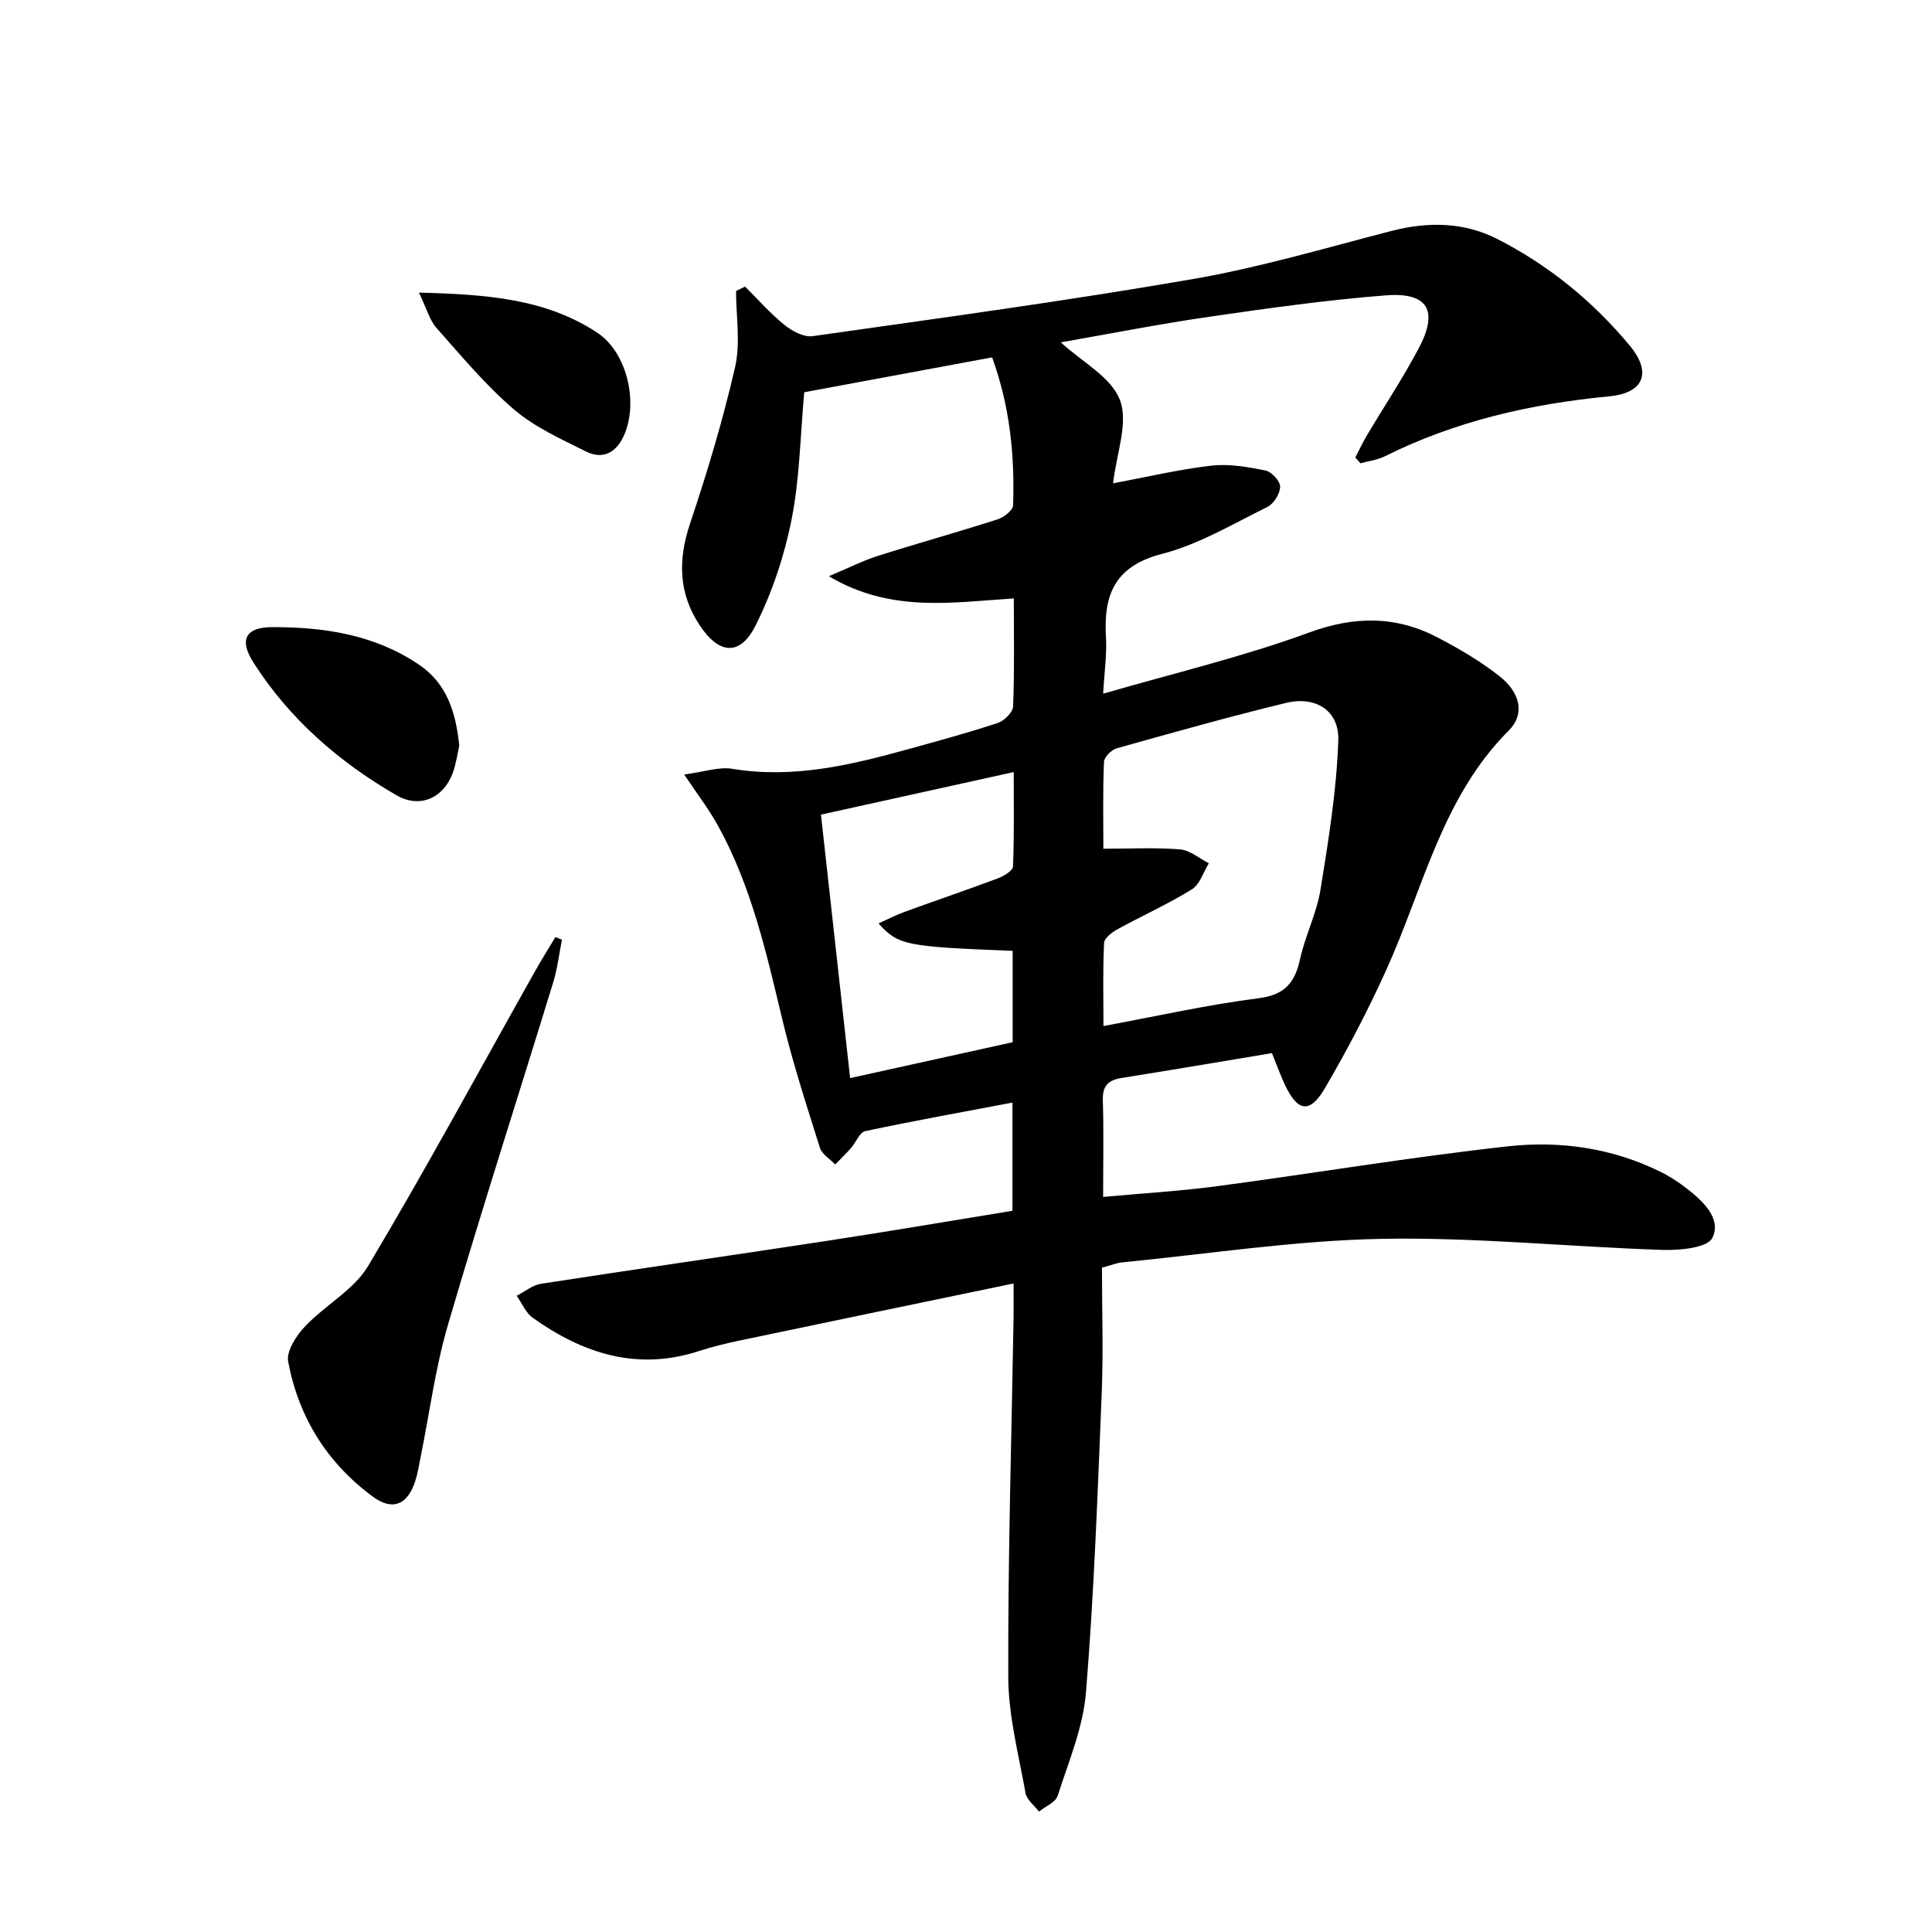 <svg enable-background="new 0 0 400 400" viewBox="0 0 400 400" xmlns="http://www.w3.org/2000/svg"><path d="m280.6 94.73c.8-1.53 1.52-3.1 2.4-4.58 3.56-5.99 7.43-11.82 10.7-17.97 4.17-7.84 1.98-11.71-6.76-11.03-12.23.95-24.41 2.67-36.56 4.43-10.33 1.5-20.57 3.52-30.76 5.3 4.39 4.04 10.47 7.2 12.26 11.97 1.78 4.74-.74 11.1-1.43 17.22 6.8-1.27 13.52-2.87 20.32-3.66 3.67-.43 7.55.26 11.22 1 1.27.25 3.07 2.21 3.05 3.36-.02 1.45-1.33 3.55-2.66 4.2-7.15 3.52-14.2 7.75-21.8 9.71-9.83 2.53-12.13 8.5-11.6 17.32.21 3.41-.32 6.87-.58 11.62 14.77-4.29 28.98-7.64 42.58-12.64 9.52-3.5 18.11-3.5 26.8 1.07 4.4 2.31 8.75 4.87 12.65 7.93 4.35 3.41 5.34 7.87 1.94 11.27-13.79 13.8-17.65 32.49-25.26 49.35-3.81 8.44-8.12 16.7-12.8 24.7-3.11 5.31-5.64 4.89-8.25-.64-.97-2.06-1.74-4.21-2.72-6.62-10.57 1.76-20.86 3.5-31.16 5.15-2.76.44-3.94 1.65-3.85 4.61.2 6.46.06 12.93.06 20.01 8.26-.76 16-1.21 23.66-2.23 20.07-2.67 40.06-6.03 60.19-8.25 10.78-1.19 21.61.36 31.59 5.3 1.92.95 3.76 2.16 5.45 3.48 3.37 2.62 7.2 6.23 5.24 10.19-1.01 2.06-6.73 2.59-10.27 2.48-19.44-.63-38.88-2.66-58.29-2.29-17.89.35-35.74 3.12-53.61 4.87-1.14.11-2.24.57-4.2 1.1 0 8.65.3 17.43-.06 26.19-.84 20.59-1.58 41.21-3.25 61.74-.59 7.26-3.6 14.35-5.86 21.41-.44 1.36-2.54 2.2-3.87 3.27-.96-1.27-2.53-2.43-2.78-3.82-1.43-7.98-3.55-16.01-3.58-24.04-.08-24.81.68-49.61 1.1-74.42.03-1.96 0-3.93 0-7.06-19.26 4-37.89 7.86-56.51 11.77-2.92.61-5.85 1.32-8.69 2.24-12.75 4.14-23.94.49-34.32-6.88-1.47-1.04-2.26-3.03-3.36-4.58 1.68-.86 3.28-2.22 5.05-2.49 19.69-3.05 39.42-5.86 59.11-8.87 12.77-1.95 25.51-4.13 38.49-6.24 0-7.34 0-14.43 0-22.4-10.41 1.97-20.48 3.78-30.48 5.91-1.17.25-1.92 2.34-2.95 3.5-1.04 1.18-2.17 2.27-3.26 3.4-1.09-1.14-2.75-2.1-3.17-3.44-2.79-8.85-5.67-17.7-7.82-26.71-3.29-13.75-6.39-27.52-13.31-40.03-1.86-3.37-4.24-6.46-6.98-10.56 4.18-.55 7.19-1.63 9.95-1.18 12.56 2.08 24.47-.75 36.36-4.04 6.24-1.73 12.49-3.42 18.63-5.45 1.33-.44 3.11-2.2 3.16-3.42.3-7.29.15-14.59.15-22.36-12.8.8-25.41 3.04-38.3-4.6 4.22-1.77 7.13-3.25 10.2-4.22 8.22-2.61 16.54-4.92 24.76-7.56 1.29-.41 3.16-1.88 3.19-2.91.35-10.33-.66-20.5-4.34-30.62-13.18 2.45-26.04 4.83-38.9 7.22-.82 8.94-.93 17.82-2.63 26.38-1.49 7.52-4.01 15.05-7.44 21.9-3.23 6.45-7.63 6.01-11.64-.13-4.34-6.63-4.44-13.48-1.93-20.97 3.57-10.66 6.82-21.47 9.33-32.42 1.14-4.99.19-10.46.19-15.72.62-.3 1.25-.61 1.87-.91 2.69 2.67 5.21 5.55 8.14 7.92 1.58 1.28 4 2.59 5.82 2.34 26.3-3.73 52.63-7.3 78.79-11.83 13.86-2.4 27.44-6.44 41.09-9.96 7.56-1.95 15.02-1.84 21.88 1.66 10.61 5.41 19.81 12.89 27.43 22.07 4.63 5.57 2.99 9.83-4.25 10.52-16.2 1.56-31.78 5.09-46.42 12.4-1.55.77-3.38.99-5.08 1.46-.33-.41-.7-.8-1.06-1.19zm-52.16 80.99c5.66 0 10.81-.28 15.9.14 2.04.17 3.96 1.87 5.94 2.87-1.14 1.84-1.86 4.37-3.5 5.39-4.92 3.05-10.25 5.44-15.34 8.23-1.17.64-2.8 1.85-2.85 2.86-.28 5.72-.13 11.47-.13 17.22 11.25-2.08 21.61-4.42 32.09-5.75 5.49-.7 7.56-3.24 8.63-8.17 1.06-4.84 3.43-9.43 4.21-14.29 1.66-10.27 3.35-20.62 3.69-30.98.2-6.14-4.73-9.18-10.77-7.72-11.77 2.85-23.44 6.14-35.1 9.41-1.1.31-2.6 1.81-2.64 2.81-.26 5.98-.13 11.95-.13 17.98zm-58.47-7.06c2.04 18.42 4.02 36.28 6.04 54.55 11.9-2.63 22.83-5.04 33.65-7.43 0-6.75 0-12.84 0-18.92-22.27-.87-23.63-1.14-27.77-5.67 1.91-.86 3.65-1.77 5.48-2.43 6.39-2.33 12.84-4.51 19.21-6.9 1.23-.46 3.11-1.58 3.15-2.46.27-6.36.15-12.73.15-19.55-13.62 3-26.37 5.82-39.91 8.81z" fill="#000001"/><path d="m116.35 194.55c-.59 2.95-.94 5.98-1.82 8.85-7.24 23.61-14.83 47.13-21.77 70.83-2.64 9.02-3.85 18.45-5.72 27.69-.33 1.62-.58 3.27-1.1 4.83-1.61 4.83-4.69 6.1-8.74 3.12-9.49-6.98-15.39-16.48-17.54-27.97-.41-2.18 1.7-5.39 3.51-7.3 4.15-4.39 10.09-7.52 13.06-12.51 11.98-20.08 23.11-40.68 34.58-61.07 1.33-2.37 2.78-4.67 4.18-7 .46.18.91.35 1.36.53z" fill="#000001"/><path d="m95.09 154.39c-.36 1.55-.64 3.71-1.38 5.71-1.93 5.18-6.83 7.32-11.61 4.56-11.93-6.9-22.17-15.79-29.64-27.51-3-4.71-1.62-7.3 3.91-7.31 10.74-.02 21.15 1.54 30.33 7.74 5.75 3.86 7.66 9.72 8.39 16.81z" fill="#000001"/><path d="m86.73 60.58c14.02.36 26.2 1.26 36.87 8.26 6.31 4.14 8.68 14.73 5.48 21.54-1.61 3.43-4.39 4.78-7.73 3.11-5.15-2.58-10.61-5.02-14.92-8.7-5.88-5.03-10.9-11.08-16.06-16.89-1.42-1.61-2-3.94-3.64-7.32z" fill="#000001"/></svg>